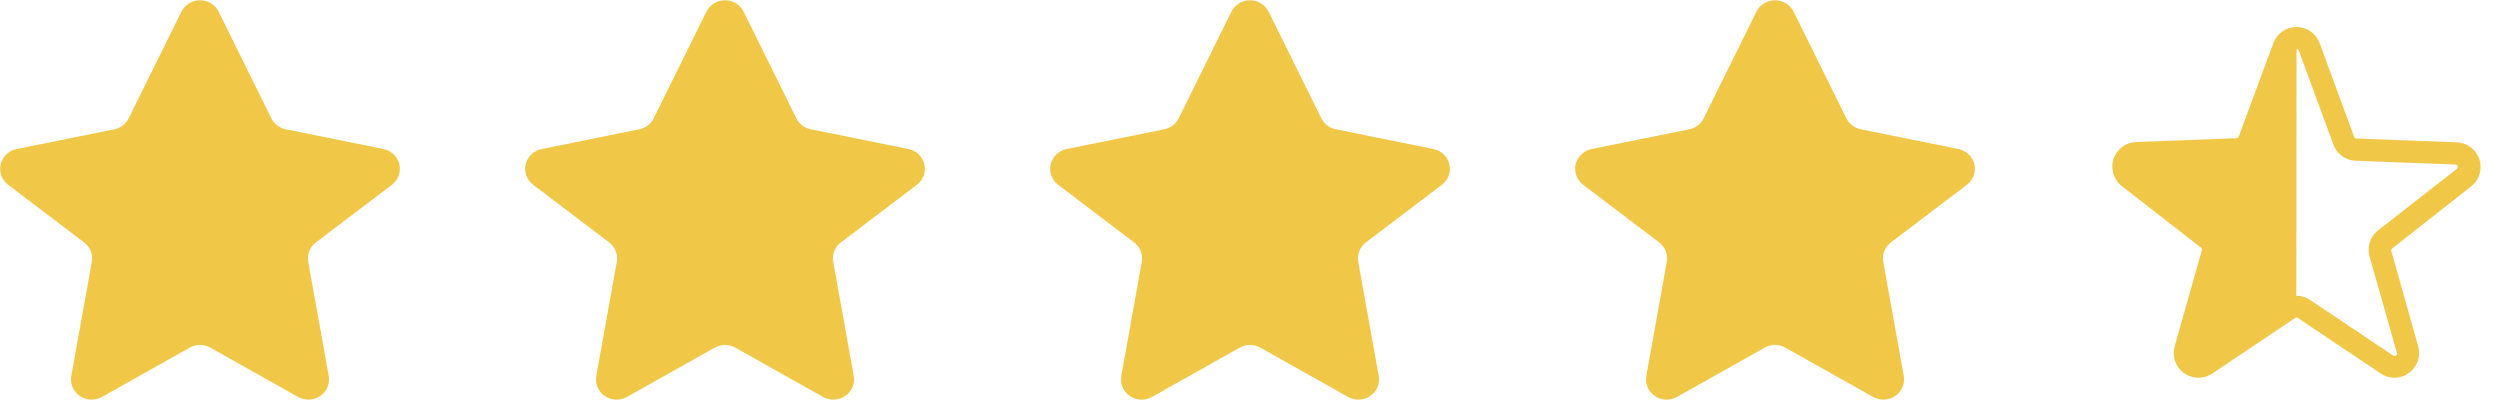<svg width="200" height="32" viewBox="0 0 200 32" fill="none" xmlns="http://www.w3.org/2000/svg">
<g clip-path="url(#clip0_1472_72183)">
<path fill-rule="evenodd" clip-rule="evenodd" d="M21.707 9.463C21.817 9.687 21.979 9.883 22.178 10.034C22.38 10.187 22.613 10.292 22.861 10.342L30.672 11.922C30.979 11.981 31.262 12.128 31.488 12.343C31.714 12.559 31.874 12.835 31.948 13.139C32.019 13.441 32 13.757 31.895 14.049C31.789 14.341 31.6 14.595 31.352 14.782L25.274 19.392C25.037 19.57 24.854 19.81 24.745 20.085C24.636 20.359 24.607 20.657 24.66 20.947L26.299 30.075C26.353 30.379 26.318 30.692 26.197 30.977C26.077 31.262 25.876 31.505 25.62 31.678C25.361 31.855 25.058 31.956 24.745 31.969C24.431 31.983 24.121 31.909 23.847 31.756L16.825 27.81C16.573 27.669 16.29 27.595 16.002 27.595C15.713 27.595 15.43 27.669 15.178 27.81L8.155 31.756C7.882 31.91 7.571 31.984 7.258 31.97C6.945 31.956 6.642 31.855 6.383 31.678C6.127 31.505 5.926 31.262 5.806 30.977C5.685 30.692 5.65 30.379 5.704 30.075L7.344 20.949C7.396 20.659 7.367 20.36 7.258 20.087C7.149 19.811 6.966 19.572 6.729 19.394L0.651 14.783C0.403 14.597 0.214 14.342 0.108 14.05C0.003 13.758 -0.016 13.442 0.055 13.14C0.129 12.837 0.289 12.561 0.514 12.345C0.74 12.13 1.023 11.983 1.33 11.923L9.141 10.344C9.388 10.294 9.622 10.188 9.823 10.036C10.022 9.884 10.184 9.689 10.295 9.464L14.513 0.933C14.653 0.658 14.866 0.427 15.128 0.266C15.391 0.105 15.693 0.02 16.002 0.02C16.31 0.02 16.612 0.105 16.875 0.266C17.137 0.427 17.35 0.658 17.49 0.933L21.707 9.463Z" fill="#F1C748"/>
</g>
<g clip-path="url(#clip1_1472_72183)">
<path fill-rule="evenodd" clip-rule="evenodd" d="M63.707 9.463C63.817 9.687 63.979 9.883 64.178 10.034C64.379 10.187 64.613 10.292 64.861 10.342L72.672 11.922C72.979 11.981 73.262 12.128 73.488 12.343C73.714 12.559 73.874 12.835 73.948 13.139C74.019 13.441 74 13.757 73.895 14.049C73.789 14.341 73.6 14.595 73.352 14.782L67.274 19.392C67.037 19.57 66.854 19.81 66.745 20.085C66.636 20.359 66.607 20.657 66.659 20.947L68.299 30.075C68.353 30.379 68.318 30.692 68.197 30.977C68.077 31.262 67.876 31.505 67.62 31.678C67.361 31.855 67.058 31.956 66.745 31.969C66.431 31.983 66.121 31.909 65.847 31.756L58.825 27.81C58.573 27.669 58.29 27.595 58.002 27.595C57.713 27.595 57.43 27.669 57.178 27.81L50.156 31.756C49.882 31.91 49.571 31.984 49.258 31.97C48.945 31.956 48.642 31.855 48.383 31.678C48.127 31.505 47.926 31.262 47.806 30.977C47.685 30.692 47.65 30.379 47.704 30.075L49.343 20.949C49.396 20.659 49.367 20.36 49.258 20.087C49.149 19.811 48.966 19.572 48.729 19.394L42.651 14.783C42.403 14.597 42.214 14.342 42.108 14.05C42.003 13.758 41.984 13.442 42.055 13.14C42.129 12.837 42.288 12.561 42.514 12.345C42.74 12.13 43.023 11.983 43.33 11.923L51.141 10.344C51.388 10.294 51.622 10.188 51.823 10.036C52.022 9.884 52.184 9.689 52.295 9.464L56.513 0.933C56.653 0.658 56.866 0.427 57.128 0.266C57.391 0.105 57.693 0.02 58.002 0.02C58.31 0.02 58.612 0.105 58.875 0.266C59.137 0.427 59.35 0.658 59.49 0.933L63.707 9.463Z" fill="#F1C748"/>
</g>
<g clip-path="url(#clip2_1472_72183)">
<path fill-rule="evenodd" clip-rule="evenodd" d="M105.707 9.463C105.817 9.687 105.979 9.883 106.178 10.034C106.38 10.187 106.613 10.292 106.861 10.342L114.672 11.922C114.979 11.981 115.262 12.128 115.488 12.343C115.714 12.559 115.874 12.835 115.948 13.139C116.019 13.441 116 13.757 115.895 14.049C115.789 14.341 115.6 14.595 115.352 14.782L109.274 19.392C109.037 19.57 108.854 19.81 108.745 20.085C108.636 20.359 108.607 20.657 108.659 20.947L110.299 30.075C110.353 30.379 110.318 30.692 110.197 30.977C110.077 31.262 109.876 31.505 109.62 31.678C109.361 31.855 109.058 31.956 108.745 31.969C108.431 31.983 108.121 31.909 107.847 31.756L100.825 27.81C100.573 27.669 100.29 27.595 100.001 27.595C99.713 27.595 99.43 27.669 99.178 27.81L92.156 31.756C91.882 31.91 91.571 31.984 91.258 31.97C90.945 31.956 90.642 31.855 90.383 31.678C90.127 31.505 89.926 31.262 89.806 30.977C89.685 30.692 89.65 30.379 89.704 30.075L91.344 20.949C91.396 20.659 91.367 20.36 91.258 20.087C91.149 19.811 90.966 19.572 90.729 19.394L84.651 14.783C84.403 14.597 84.214 14.342 84.108 14.05C84.003 13.758 83.984 13.442 84.055 13.14C84.129 12.837 84.288 12.561 84.514 12.345C84.74 12.13 85.023 11.983 85.33 11.923L93.141 10.344C93.388 10.294 93.622 10.188 93.823 10.036C94.022 9.884 94.184 9.689 94.295 9.464L98.513 0.933C98.653 0.658 98.866 0.427 99.128 0.266C99.391 0.105 99.693 0.02 100.001 0.02C100.31 0.02 100.612 0.105 100.875 0.266C101.137 0.427 101.35 0.658 101.49 0.933L105.707 9.463Z" fill="#F1C748"/>
</g>
<g clip-path="url(#clip3_1472_72183)">
<path fill-rule="evenodd" clip-rule="evenodd" d="M147.707 9.463C147.817 9.687 147.979 9.883 148.178 10.034C148.38 10.187 148.613 10.292 148.861 10.342L156.672 11.922C156.979 11.981 157.262 12.128 157.488 12.343C157.714 12.559 157.874 12.835 157.948 13.139C158.019 13.441 158 13.757 157.895 14.049C157.789 14.341 157.6 14.595 157.352 14.782L151.274 19.392C151.037 19.57 150.854 19.81 150.745 20.085C150.636 20.359 150.607 20.657 150.659 20.947L152.299 30.075C152.353 30.379 152.318 30.692 152.197 30.977C152.077 31.262 151.876 31.505 151.62 31.678C151.361 31.855 151.058 31.956 150.745 31.969C150.431 31.983 150.121 31.909 149.847 31.756L142.825 27.81C142.573 27.669 142.29 27.595 142.001 27.595C141.713 27.595 141.43 27.669 141.178 27.81L134.155 31.756C133.882 31.91 133.571 31.984 133.258 31.97C132.945 31.956 132.642 31.855 132.383 31.678C132.127 31.505 131.926 31.262 131.806 30.977C131.685 30.692 131.65 30.379 131.704 30.075L133.344 20.949C133.396 20.659 133.367 20.36 133.258 20.087C133.149 19.811 132.966 19.572 132.729 19.394L126.651 14.783C126.403 14.597 126.214 14.342 126.108 14.05C126.003 13.758 125.984 13.442 126.055 13.14C126.129 12.837 126.289 12.561 126.514 12.345C126.74 12.13 127.023 11.983 127.33 11.923L135.141 10.344C135.388 10.294 135.622 10.188 135.823 10.036C136.022 9.884 136.184 9.689 136.295 9.464L140.513 0.933C140.653 0.658 140.866 0.427 141.128 0.266C141.391 0.105 141.693 0.02 142.001 0.02C142.31 0.02 142.612 0.105 142.875 0.266C143.137 0.427 143.35 0.658 143.49 0.933L147.707 9.463Z" fill="#F1C748"/>
</g>
<g clip-path="url(#clip4_1472_72183)">
<path d="M169.778 14.914C169.447 14.668 169.202 14.324 169.077 13.932C168.952 13.539 168.952 13.117 169.079 12.726C169.205 12.333 169.451 11.991 169.782 11.745C170.113 11.5 170.513 11.365 170.924 11.358L178.924 11.056C178.964 11.053 179.001 11.039 179.033 11.015C179.065 10.992 179.089 10.96 179.102 10.922L181.867 3.456C182.006 3.076 182.258 2.748 182.589 2.516C182.921 2.284 183.316 2.16 183.72 2.16C184.124 2.16 184.519 2.284 184.851 2.516C185.182 2.748 185.434 3.076 185.573 3.456L188.329 10.949C188.342 10.986 188.367 11.018 188.398 11.042C188.43 11.066 188.467 11.08 188.507 11.082L196.507 11.385C196.919 11.392 197.318 11.527 197.649 11.772C197.98 12.017 198.226 12.36 198.353 12.752C198.479 13.144 198.48 13.566 198.354 13.958C198.229 14.351 197.984 14.694 197.653 14.94L191.378 19.874C191.345 19.898 191.321 19.931 191.308 19.969C191.296 20.007 191.295 20.048 191.307 20.087L193.467 27.74C193.542 28.032 193.551 28.337 193.491 28.632C193.431 28.928 193.304 29.205 193.121 29.445C192.937 29.684 192.702 29.878 192.432 30.012C192.163 30.147 191.866 30.218 191.564 30.22C191.172 30.22 190.788 30.102 190.462 29.883L183.831 25.438C183.798 25.416 183.76 25.403 183.72 25.403C183.68 25.403 183.642 25.416 183.609 25.438L176.978 29.883C176.642 30.11 176.245 30.229 175.839 30.223C175.434 30.216 175.04 30.085 174.712 29.847C174.384 29.609 174.137 29.276 174.004 28.893C173.872 28.509 173.861 28.095 173.973 27.705L176.151 20.025C176.161 19.986 176.16 19.945 176.148 19.907C176.135 19.869 176.111 19.836 176.08 19.811L169.778 14.914ZM183.707 23.66C184.1 23.66 184.484 23.778 184.809 23.998L191.449 28.442C191.482 28.468 191.523 28.482 191.566 28.482C191.608 28.483 191.649 28.469 191.683 28.444C191.717 28.419 191.742 28.384 191.754 28.344C191.767 28.303 191.765 28.26 191.751 28.22L189.573 20.54C189.462 20.167 189.465 19.769 189.58 19.397C189.696 19.025 189.919 18.696 190.222 18.451L196.533 13.518C196.568 13.494 196.593 13.46 196.606 13.42C196.62 13.38 196.62 13.337 196.607 13.298C196.594 13.258 196.569 13.223 196.535 13.199C196.501 13.175 196.46 13.162 196.418 13.162L188.418 12.86C188.03 12.839 187.656 12.704 187.345 12.471C187.033 12.239 186.797 11.92 186.667 11.554L183.911 4.06C183.901 4.02 183.876 3.984 183.842 3.959C183.808 3.935 183.766 3.924 183.724 3.927L183.707 23.66Z" fill="#F1C748"/>
</g>
<defs>
<clipPath id="clip0_1472_72183">
<rect width="32" height="32" fill="white"/>
</clipPath>
<clipPath id="clip1_1472_72183">
<rect width="32" height="32" fill="white" transform="translate(42)"/>
</clipPath>
<clipPath id="clip2_1472_72183">
<rect width="32" height="32" fill="white" transform="translate(84)"/>
</clipPath>
<clipPath id="clip3_1472_72183">
<rect width="32" height="32" fill="white" transform="translate(126)"/>
</clipPath>
<clipPath id="clip4_1472_72183">
<rect width="32" height="32" fill="white" transform="matrix(-1 0 0 1 200 0)"/>
</clipPath>
</defs>
</svg>
